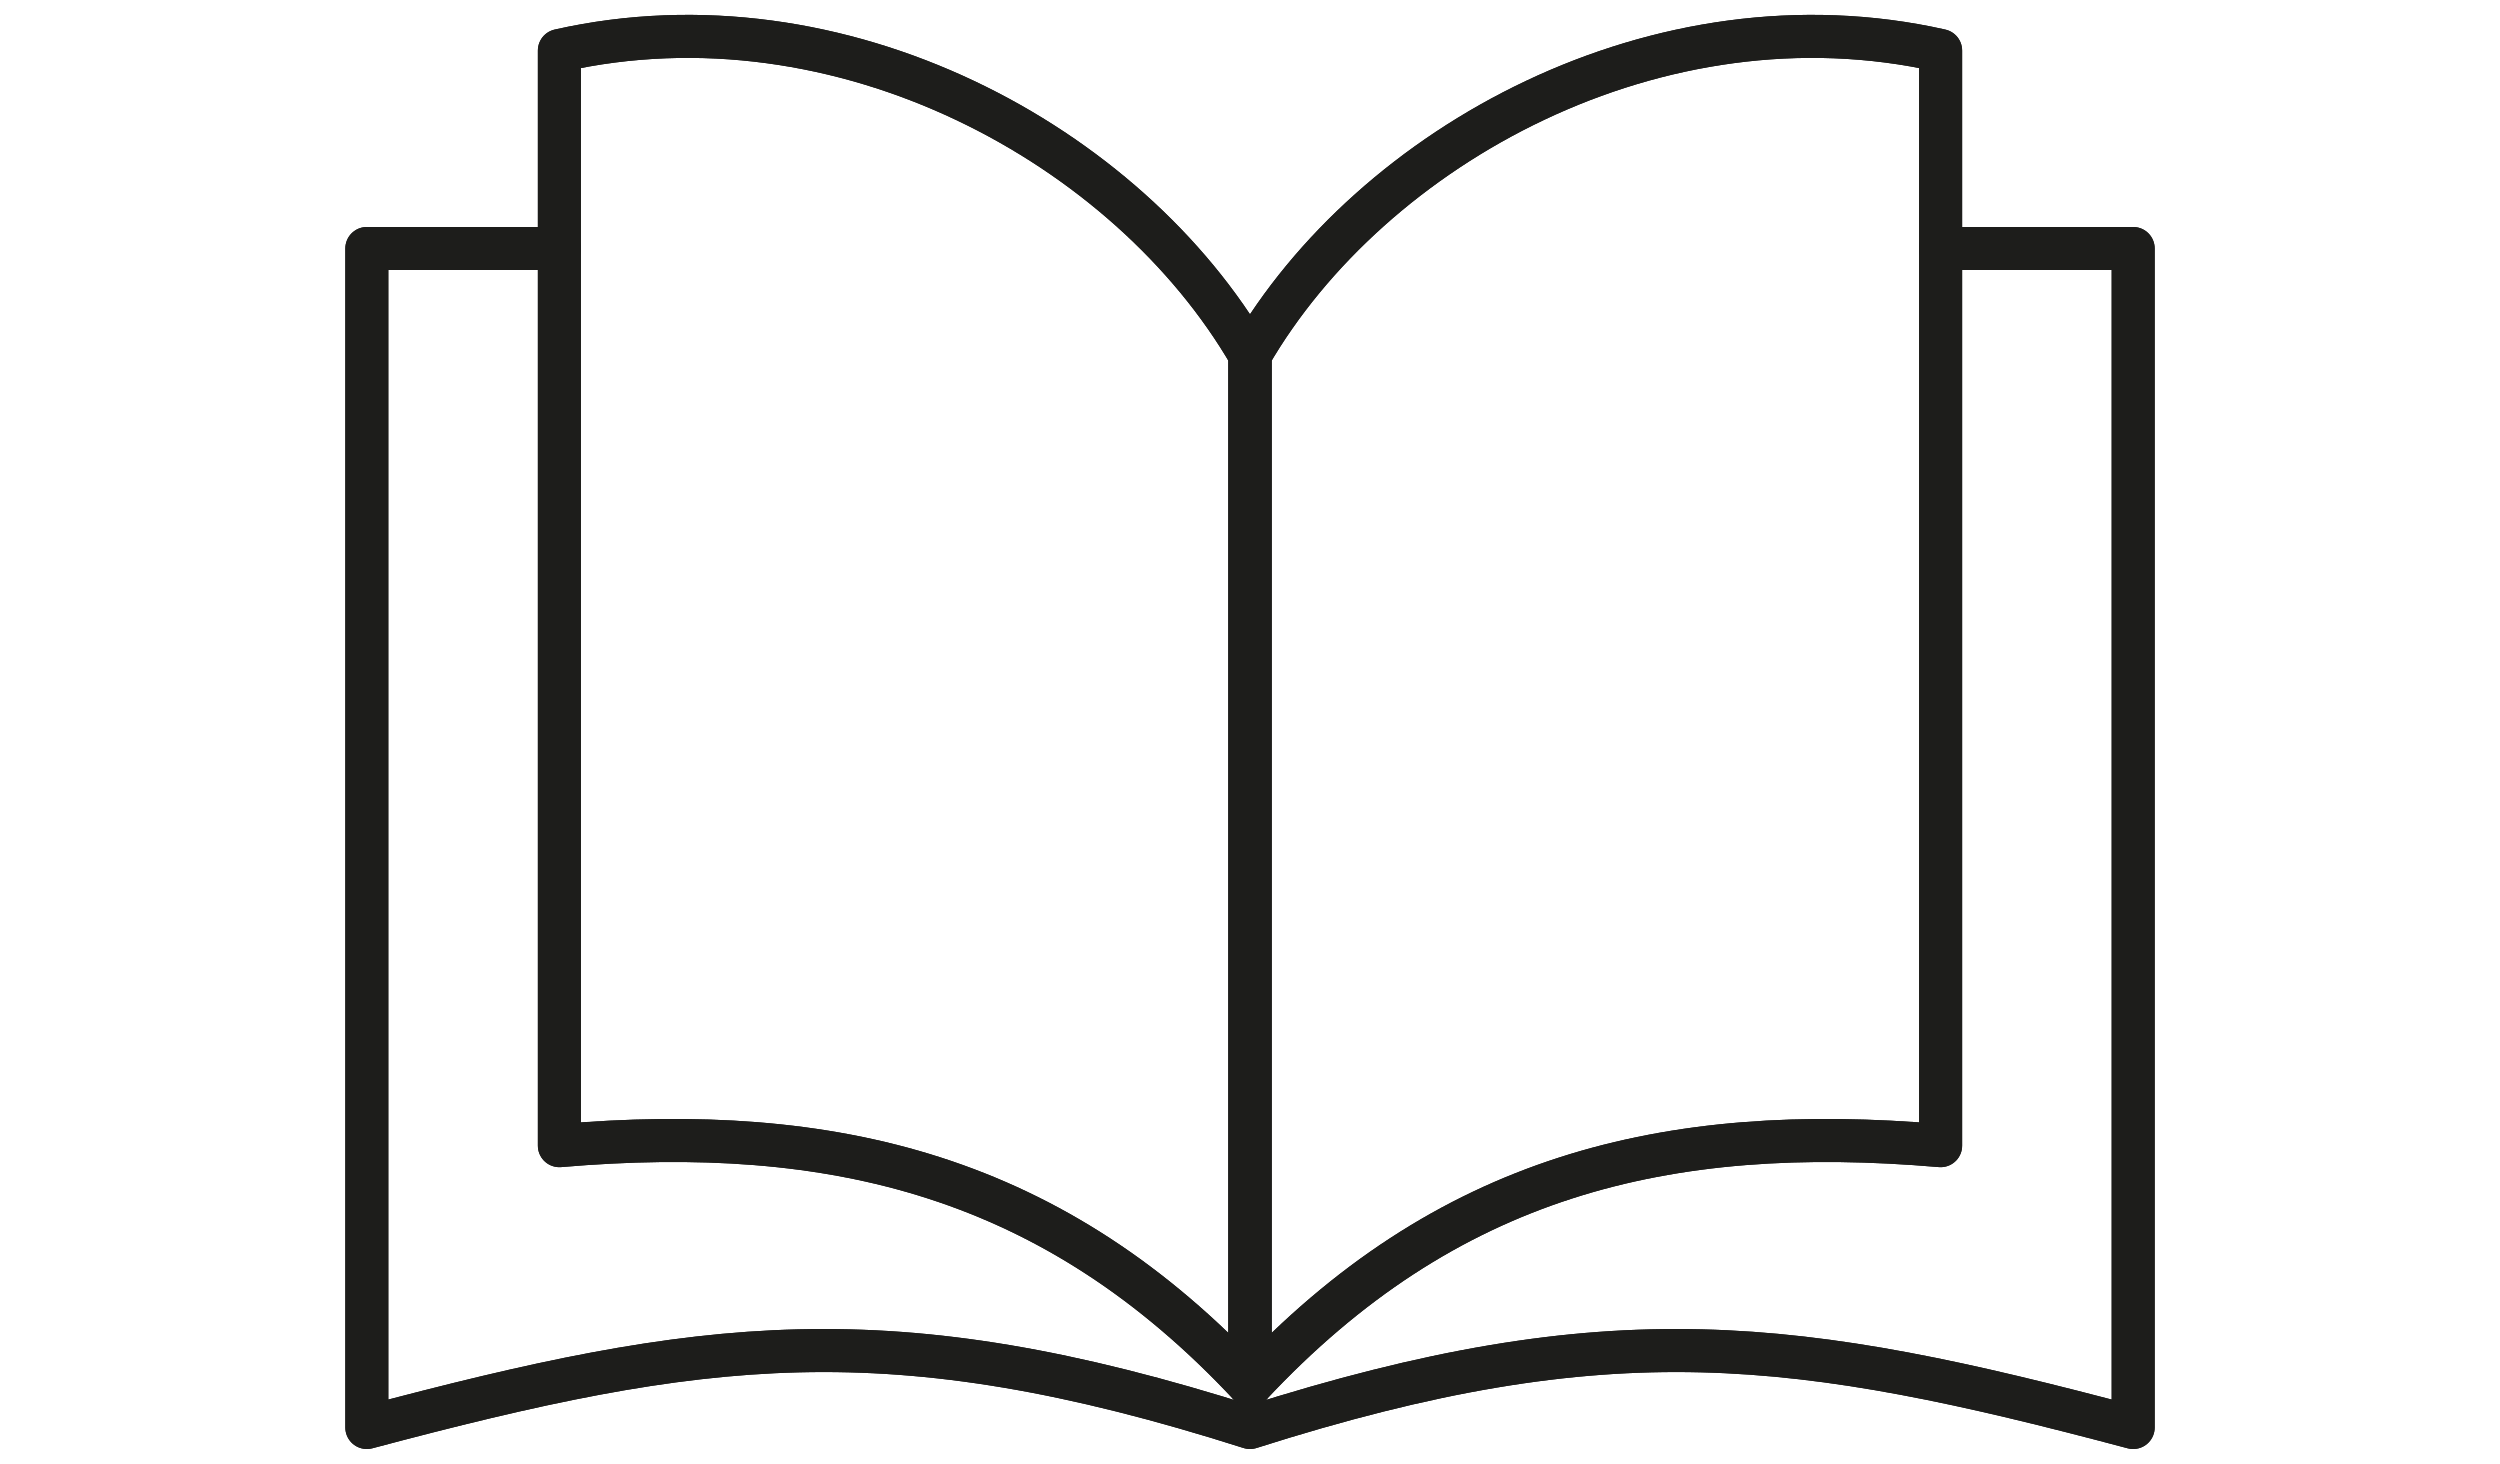 <?xml version="1.0" encoding="utf-8"?>
<!-- Generator: Adobe Illustrator 26.1.0, SVG Export Plug-In . SVG Version: 6.00 Build 0)  -->
<svg version="1.1" xmlns="http://www.w3.org/2000/svg" xmlns:xlink="http://www.w3.org/1999/xlink" x="0px" y="0px"
	 viewBox="0 0 232.4 136.1" style="enable-background:new 0 0 232.4 136.1;" xml:space="preserve">
<style type="text/css">
	.st0{display:none;}
	.st1{display:inline;}
	.st2{fill:none;stroke:#1D1D1B;stroke-width:4;stroke-linecap:round;stroke-linejoin:round;stroke-miterlimit:10;}
	.st3{display:inline;fill:#FFFFFF;stroke:#1D1D1B;stroke-width:4;stroke-miterlimit:10;}
	
		.st4{display:inline;fill-rule:evenodd;clip-rule:evenodd;fill:none;stroke:#1D1D1B;stroke-width:4;stroke-linecap:round;stroke-linejoin:round;stroke-miterlimit:10;}
	.st5{display:inline;fill:none;stroke:#1D1D1B;stroke-width:4;stroke-miterlimit:10;}
	.st6{display:inline;fill:none;stroke:#1D1D1B;stroke-width:4;stroke-linecap:round;stroke-linejoin:round;stroke-miterlimit:10;}
	.st7{display:inline;fill:none;stroke:#1D1D1B;stroke-width:3;stroke-miterlimit:10;}
	.st8{fill:none;stroke:#000000;stroke-width:4;stroke-linecap:round;stroke-linejoin:round;stroke-miterlimit:10;}
	.st9{fill:none;stroke:#000000;stroke-width:4;stroke-miterlimit:10;}
	.st10{display:inline;fill:none;stroke:#1D1D1B;stroke-width:4;stroke-linecap:round;stroke-miterlimit:10;}
	.st11{fill:none;stroke:#1D1D1B;stroke-width:4;stroke-miterlimit:10;}
	.st12{display:inline;fill:none;stroke:#000000;stroke-width:4;stroke-linecap:round;stroke-linejoin:round;stroke-miterlimit:10;}
	.st13{display:inline;fill:none;stroke:#000000;stroke-width:4;stroke-linejoin:round;stroke-miterlimit:10;}
	.st14{display:inline;fill:none;stroke:#000000;stroke-width:4;stroke-linecap:round;stroke-linejoin:round;stroke-miterlimit:5;}
	.st15{display:inline;fill:none;stroke:#000000;stroke-width:4;stroke-linecap:round;stroke-miterlimit:10;}
</style>
<g id="Dienstleistungen_1_00000126287406851322177330000006565503436505032382_" class="st0">
	<g class="st1">
		<line class="st2" x1="74.2" y1="59.9" x2="116.2" y2="84.4"/>
		<line class="st2" x1="116.8" y1="133.2" x2="116.2" y2="84.4"/>
		<line class="st2" x1="73.8" y1="108.8" x2="115.8" y2="133.2"/>
		<line class="st2" x1="159.1" y1="108.8" x2="117" y2="133.2"/>
		<line class="st2" x1="65.3" y1="72.1" x2="107.3" y2="96.6"/>
		<line class="st2" x1="166.9" y1="72.6" x2="124.9" y2="97.1"/>
		<line class="st2" x1="159.3" y1="108.8" x2="158.7" y2="79.8"/>
		<line class="st2" x1="74" y1="107.9" x2="73.5" y2="78.8"/>
		<line class="st2" x1="74.2" y1="59.9" x2="65.3" y2="72.1"/>
		<line class="st2" x1="116.2" y1="84.4" x2="107.3" y2="96.6"/>
		<line class="st2" x1="158.2" y1="59.8" x2="167.1" y2="72"/>
		<line class="st2" x1="115.8" y1="84.4" x2="124.7" y2="96.6"/>
		<line class="st2" x1="157.8" y1="59.9" x2="115.8" y2="84.4"/>
		<line class="st2" x1="85.9" y1="53.2" x2="74.4" y2="59.9"/>
		<line class="st2" x1="146.8" y1="53.2" x2="158.3" y2="59.9"/>
	</g>
	<path class="st3" d="M146.9,36.1c-0.2,1.2-0.4,2.5-2.2,2.5c-2.9-0.1-5.2,1.3-6.4,4.1c-1.3,2.8-0.7,5.5,1.5,7.7
		c0.9,0.9,0.9,1.9,0.1,2.8c-1.4,1.5-2.8,2.9-4.3,4.3c-1.2,1.1-1.9,1-3-0.1c-1.3-1.2-2.9-1.8-4.6-1.9c-3.8-0.2-7,2.8-7,6.7
		c-0.1,1.4-0.7,2.4-2.8,2.4c-1.6,0-3.1,0-4.7,0c-1.5,0-2.5-0.3-2.5-2.1c0.1-3-1.3-5.3-4.1-6.5c-2.8-1.2-5.4-0.6-7.6,1.5
		c-1,0.9-2,1-2.9,0.1c-1.4-1.3-2.8-2.6-4-4.1c-1.2-1.4-1.1-1.9,0-3.2c1.9-2,2.5-4.5,1.5-7.1c-1-2.6-2.9-4.2-5.7-4.4
		c-1.7-0.1-2.8-0.3-2.9-2.4c0-1.6,0-3.3,0-4.9c-0.1-2.9,1.6-2.7,2.9-2.8c2.9-0.1,4.6-1.4,5.8-4.1c1.2-2.9,0.6-5.5-1.6-7.7
		c-0.8-0.8-0.9-1.8-0.1-2.6c1.5-1.6,3-3.1,4.7-4.6c0.8-0.7,1.7-0.7,2.5,0.1c2.2,2,4.7,2.8,7.6,1.6c2.9-1.1,4.2-3.4,4.3-6.4
		c0.1-1.2,0.9-2.3,2.5-2c2.3,0,3.3,0,4.9,0c1.6,0,2.5,0.4,2.5,2.3c-0.1,2.9,1.3,5.2,4.1,6.4c2.8,1.2,5.4,0.7,7.6-1.5
		c1-0.9,2-1,2.9-0.1c1.3,1.2,2.6,2.5,3.8,3.8c1.4,1.6,1.4,2,0,3.6c-1.7,2-2.2,4.4-1.3,6.9c0.9,2.5,2.8,4.1,5.5,4.3
		c1.8,0.2,3.2,0.5,3.2,2.7C146.9,32.8,146.9,34.4,146.9,36.1z"/>
	<g class="st1">
		<path class="st2" d="M120.9,42.6c-0.8-0.8-1.5-1.1-2.6-0.8c-6,1.6-11.5-3.9-10.2-9.9c0.1-0.4,0.4-1.1,0.7-1.1
			c0.3-0.1,0.9,0.2,1.2,0.6c1,1,2,2,2.9,2.9c1.2,1.3,2.2,0.9,3.4-0.2c1.1-1.1,2.2-2.4,0.8-3.6c-1.1-1.1-2.2-2.2-3.3-3.3
			c-0.2-0.3-0.5-0.8-0.4-1.2c0.1-0.3,0.7-0.6,1-0.7c0.9-0.1,1.8-0.2,2.7-0.2c5.6,0.7,8.8,5.6,7.3,11.1c-0.1,0.3-0.2,0.7,0,1
			c1.7,1.8,4.4,4.3,6.3,6.2c1.9-2.9,3-6.2,3-9.9c0-9.8-7.9-17.8-17.8-17.8c-9.8,0-17.8,7.9-17.8,17.8s7.9,17.8,17.8,17.8
			c3.8,0,7.4-1.2,10.3-3.4C124.7,46.4,122.4,44.2,120.9,42.6z"/>
	</g>
</g>
<g id="Dienstleistungen_2" class="st0">
	<rect x="56.7" y="2.8" class="st4" width="10.8" height="107.5"/>
	<rect x="169.9" y="2.8" class="st4" width="10.8" height="107.5"/>
	<rect x="56.8" y="110.4" class="st4" width="124" height="22.9"/>
	<line class="st5" x1="56.7" y1="21.2" x2="180.7" y2="21.2"/>
	<rect x="107.9" y="11.1" class="st6" width="21.7" height="10.1"/>
	<rect x="113" y="21.2" class="st6" width="11.6" height="9.7"/>
	<rect x="91.3" y="30.9" class="st6" width="55" height="7.9"/>
	<rect x="113" y="90.7" class="st6" width="11.6" height="19.2"/>
	<rect x="91.3" y="82.8" class="st6" width="55" height="7.9"/>
	<path class="st7" d="M68.1,121.8c0,1.7-1.3,3-3,3c-1.7,0-3-1.3-3-3c0-1.7,1.3-3,3-3C66.7,118.8,68.1,120.1,68.1,121.8z"/>
	<path class="st7" d="M176,121.8c0,1.7-1.3,3-3,3c-1.7,0-3-1.3-3-3c0-1.7,1.3-3,3-3C174.7,118.8,176,120.1,176,121.8z"/>
	<path class="st7" d="M89.7,121.8c0,1.7-1.3,3-3,3c-1.7,0-3-1.3-3-3c0-1.7,1.3-3,3-3C88.3,118.8,89.7,120.1,89.7,121.8z"/>
	<path class="st7" d="M111.3,121.8c0,1.7-1.3,3-3,3c-1.7,0-3-1.3-3-3c0-1.7,1.3-3,3-3C109.9,118.8,111.3,120.1,111.3,121.8z"/>
	<path class="st7" d="M132.9,121.8c0,1.7-1.3,3-3,3c-1.7,0-3-1.3-3-3c0-1.7,1.3-3,3-3C131.5,118.8,132.9,120.1,132.9,121.8z"/>
	<path class="st7" d="M154.5,121.8c0,1.7-1.3,3-3,3c-1.7,0-3-1.3-3-3c0-1.7,1.3-3,3-3C153.1,118.8,154.5,120.1,154.5,121.8z"/>
	<line class="st5" x1="56.8" y1="30.9" x2="67.5" y2="30.9"/>
	<line class="st5" x1="56.8" y1="41.1" x2="67.5" y2="41.1"/>
	<line class="st5" x1="56.8" y1="51.2" x2="67.5" y2="51.2"/>
	<line class="st5" x1="56.8" y1="61.4" x2="67.5" y2="61.4"/>
	<line class="st5" x1="56.7" y1="71.6" x2="67.5" y2="71.6"/>
	<line class="st5" x1="56.8" y1="81.7" x2="68.1" y2="81.7"/>
	<line class="st5" x1="56.7" y1="91.9" x2="67.5" y2="91.9"/>
	<line class="st5" x1="56.8" y1="102" x2="67.5" y2="102"/>
	<line class="st5" x1="56.7" y1="11.1" x2="67.4" y2="11.1"/>
	<line class="st5" x1="170.4" y1="30.9" x2="181.2" y2="30.9"/>
	<line class="st5" x1="170" y1="41.1" x2="180.7" y2="41.1"/>
	<line class="st5" x1="170" y1="51.2" x2="180.7" y2="51.2"/>
	<line class="st5" x1="170.4" y1="61.4" x2="181.2" y2="61.4"/>
	<line class="st5" x1="170.3" y1="71.6" x2="181.2" y2="71.6"/>
	<line class="st5" x1="170.1" y1="81.7" x2="181.5" y2="81.7"/>
	<line class="st5" x1="170.3" y1="91.9" x2="181.2" y2="91.9"/>
	<line class="st5" x1="170" y1="102" x2="180.7" y2="102"/>
	<line class="st5" x1="170" y1="11.1" x2="180.7" y2="11.1"/>
</g>
<g id="RAUS:_Sommerfest-Film_2_00000147202914623376418770000004058321727772306060_" class="st0">
	<g class="st1">
		<path class="st8" d="M119.1,93.8"/>
	</g>
	<g class="st1">
		<g>
			<path class="st8" d="M143.8,109.9l28.2,18.4c6.5,4.3,11.9,1.4,11.9-6.4V65.7c0-7.8-5.3-10.7-11.9-6.4l-28.2,18.4"/>
		</g>
		<circle class="st9" cx="66.3" cy="32.1" r="17.6"/>
		<circle class="st9" cx="123.4" cy="27.7" r="22"/>
		<g>
			<path class="st8" d="M143.8,109.9V126c0,1.6-1.3,2.8-2.8,2.8H51.8c-1.6,0-2.8-1.3-2.8-2.8V63c0-1.6,1.3-2.8,2.8-2.8h89.2
				c1.6,0,2.8,1.3,2.8,2.8V109.9"/>
		</g>
	</g>
</g>
<g id="Download" class="st0">
	<polyline class="st10" points="46.4,62 46.4,133.2 186,133.2 186,62 	"/>
	<line class="st10" x1="84.8" y1="108.6" x2="150" y2="108.6"/>
	<g class="st1">
		<path class="st11" d="M118.7,87.5c-0.4,0-0.7-0.2-1-0.4L81.9,46.1c-0.3-0.4-0.4-0.9-0.2-1.3c0.2-0.4,0.7-0.7,1.2-0.7h18.3v-40
			c0-0.7,0.6-1.2,1.3-1.2h32.4c0.7,0,1.3,0.6,1.3,1.2v40h18.3c0.5,0,1,0.3,1.2,0.7c0.2,0.4,0.1,1-0.2,1.3L119.6,87
			C119.4,87.3,119,87.5,118.7,87.5z"/>
	</g>
</g>
<g id="Kataloganforderung">
	<path class="st2" d="M52,23.1H34.1v109.6c31.2-8.3,48.5-10.7,82.1,0c33.6-10.7,50.9-8.3,82.1,0V23.1h-17.9"/>
	<path class="st2" d="M52,24.7v81.8c25.6-2.2,46,2.8,64.2,22.3V33C104.9,13.5,78.2-1.2,52,4.7V24.7"/>
	<path class="st2" d="M180.4,24.7v81.8c-25.6-2.2-46,2.8-64.2,22.3V33c11.3-19.5,38-34.2,64.2-28.3V24.7"/>
	<path class="st2" d="M52,23.1H34.1v109.6c31.2-8.3,48.5-10.7,82.1,0c33.6-10.7,50.9-8.3,82.1,0V23.1h-17.9"/>
	<path class="st2" d="M52,24.7v81.8c25.6-2.2,46,2.8,64.2,22.3V33C104.9,13.5,78.2-1.2,52,4.7V24.7"/>
	<path class="st2" d="M180.4,24.7v81.8c-25.6-2.2-46,2.8-64.2,22.3V33c11.3-19.5,38-34.2,64.2-28.3V24.7"/>
</g>
<g id="Service_und_Dienstleistungen" class="st0">
	<g class="st1">
		<path class="st11" d="M139.4,38.4c-16-12.6-39.1-10.1-52.1,5.7C74.4,59.5,76.1,82.5,91.1,96c14.8,13.3,35.9,11,45,3.3
			c-4.4-4.4-8.8-8.6-13-13.1c-2.1-2.3-4-3-7.2-2.1c-16.1,4.2-31.3-10.7-27.6-26.8c0.3-1.2,1.1-2.8,2.1-3.1c0.9-0.3,2.4,0.7,3.4,1.5
			c2.7,2.6,5.4,5.2,8,7.9c3.3,3.6,6,2.4,9-0.5c2.9-2.8,6-6.4,2.3-9.7c-3.1-2.9-5.9-5.9-8.8-8.9c-0.7-0.8-1.2-2.3-1-3.2
			c0.2-0.8,1.7-1.6,2.7-1.7c2.4-0.3,4.9-0.7,7.2-0.4c14.9,1.9,23.7,15.4,19.6,30c-0.3,0.8-0.3,2.1,0.1,2.6
			c5.1,5.2,10.3,10.4,15.5,15.6C156.9,74.5,156.4,51.8,139.4,38.4z"/>
		<path class="st11" d="M181.3,73.5c-0.3,2.6-0.8,5.3-4.7,5.3c-6.2-0.1-11,2.8-13.5,8.6c-2.7,5.9-1.4,11.5,3.2,16.2
			c1.9,2,1.9,3.9,0.2,5.9c-2.9,3.1-5.9,6.1-9,8.9c-2.6,2.3-3.9,2.1-6.4-0.2c-2.7-2.5-6-3.8-9.6-4c-8-0.4-14.6,5.8-14.9,14.1
			c-0.1,2.9-1.5,5.1-5.9,5.1c-3.3,0-6.6,0-9.9,0c-3.2,0-5.3-0.8-5.2-4.5c0.1-6.4-2.7-11.3-8.6-13.8c-5.9-2.5-11.4-1.2-16,3.1
			c-2.1,1.9-4.2,2.1-6.2,0.1c-2.9-2.8-5.8-5.6-8.5-8.6c-2.5-2.9-2.5-3.9,0.1-6.7c4-4.4,5.2-9.5,3.1-15c-2.1-5.5-6.2-8.8-12.1-9.3
			c-3.5-0.2-5.9-0.8-6.1-5c0-3.5,0-6.9,0-10.4c-0.1-6.1,3.4-5.7,6.1-5.9c6.1-0.2,9.7-2.9,12.2-8.7C72,42.5,70.5,37,66,32.4
			c-1.7-1.8-1.8-3.8-0.2-5.5c3.1-3.3,6.5-6.6,9.8-9.7c1.7-1.6,3.7-1.5,5.4,0.2c4.7,4.3,10,5.9,16,3.4c6-2.4,8.8-7.2,9-13.5
			c0.1-2.5,1.8-4.8,5.3-4.4c4.9,0,6.9,0,10.4,0c3.3,0,5.4,0.9,5.3,4.7c-0.1,6.3,2.8,11,8.6,13.5c5.8,2.5,11.3,1.3,16-3
			c2.1-2,4.1-2.1,6.1-0.2c2.8,2.6,5.6,5.3,8.2,8.1c3,3.4,2.9,4.2,0,7.6c-3.7,4.3-4.7,9.3-2.7,14.5c1.9,5.3,5.9,8.6,11.5,9.2
			c3.9,0.4,6.7,1.1,6.7,5.8C181.3,66.6,181.3,70,181.3,73.5z"/>
	</g>
</g>
<g id="Studienarbeiten" class="st0">
	<rect x="57.3" y="2.8" class="st12" width="94.2" height="130.4"/>
	<path class="st13" d="M175,59.3c0-6.3-0.8-11.4-1.7-11.4l-7,0c-0.9,0-1.7,5.1-1.6,11.4v52.8c0,6.3,0.9,9.3,1.5,11l3.7,10.2
		l3.9-10.3c0.8-2.2,1.3-4.6,1.3-10.9L175,59.3z"/>
	<line class="st12" x1="68" y1="33.1" x2="140.9" y2="33.1"/>
	<line class="st12" x1="68" y1="48.5" x2="140.9" y2="48.5"/>
	<line class="st12" x1="68" y1="63.9" x2="140.9" y2="63.9"/>
</g>
<g id="Ausbildung" class="st0">
	<polygon class="st14" points="2.7,41.9 116.2,2.8 229.8,41.9 116.2,95.4 	"/>
	<path class="st15" d="M59.4,69.3v34c0,0,28.8,25.4,56.8,25.4c27.8,0,56.8-25.4,56.8-25.4v-34"/>
	<polyline class="st15" points="38.7,100.3 38.9,57.9 113.3,45 	"/>
	<path class="st12" d="M44.6,133.2H32.8v-24.4c0,0,4.7-8.2,6.2-8.2c1.5,0,5.6,8.2,5.6,8.2V133.2z"/>
</g>
<g id="Stellenangebote" class="st0">
	<g class="st1">
		<path d="M105.3,19c0.5,0,1,0,1.4,0c10.3,0.4,19.8,4.7,26.8,12.3c7,7.5,10.7,17.3,10.3,27.6c-0.4,10-4.5,19.4-11.8,26.4
			c-7.2,6.9-16.7,10.8-26.7,10.8c-0.5,0-0.9,0-1.4,0C82.7,95.2,66,77.3,66.8,56.1c0.4-10,4.5-19.4,11.8-26.3
			C85.8,22.8,95.3,19,105.3,19 M105.3,15c-22.8,0-41.6,18-42.4,41c-0.9,23.5,17.5,43.2,41,44c0.5,0,1,0,1.6,0
			c22.8,0,41.6-18,42.5-41c0.9-23.5-17.5-43.2-41-44C106.3,15,105.8,15,105.3,15L105.3,15z"/>
	</g>
	<path class="st12" d="M107.3,2.9C137.4,4,161,29.3,159.9,59.5c-0.4,11.2-4.1,21.4-10.2,29.9l32,31.1c0,0,1.1,1.1-5.3,7.4
		c-6.4,6.4-7.5,5.3-7.5,5.3L136.9,102c-9.4,6.7-21.1,10.6-33.6,10.1C73.1,111,49.6,85.7,50.7,55.5C51.8,25.3,77.1,1.8,107.3,2.9z"/>
	<g class="st1">
		<path class="st9" d="M128.8,75.4c0-12.3-10.5-22.3-23.5-22.3s-23.5,10-23.5,22.3c0,1.9,10.5,3.5,23.5,3.5S128.8,77.3,128.8,75.4z"
			/>
		<path class="st9" d="M105.3,32.1c5.7,0,10.3,4.6,10.3,10.3c0,5.7-4.6,10.3-10.3,10.3S95,48.1,95,42.4
			C95,36.7,99.6,32.1,105.3,32.1z"/>
	</g>
</g>
<g id="Aktuelle_Meldungen" class="st0">
	<line class="st12" x1="109.1" y1="39" x2="148.2" y2="39"/>
	<line class="st12" x1="109.1" y1="52.3" x2="148.2" y2="52.3"/>
	<line class="st12" x1="109.1" y1="25.7" x2="148.2" y2="25.7"/>
	<rect x="54.4" y="25.6" class="st12" width="41" height="40.1"/>
	<path class="st12" d="M162.5,43.4v71.3c0,5.1,1.7,9.7,4.4,13c2.7,3.4,6.4,5.4,10.5,5.4c4.1,0,7.8-2.1,10.6-5.4
		c2.7-3.4,4.4-8,4.4-13V43.4H162.5z"/>
	<path class="st12" d="M162.5,51.6l0-48.8H40.1l0,111.9c0,5.1,2.1,9.7,5.4,13c3.3,3.3,8,5.4,13,5.4h118.4"/>
	<line class="st12" x1="109.1" y1="65.7" x2="148.2" y2="65.7"/>
	<line class="st12" x1="54.4" y1="79" x2="148.2" y2="79"/>
	<line class="st12" x1="54.4" y1="92.3" x2="148.2" y2="92.3"/>
</g>
<g id="Sommerfest-Film" class="st0">
	<path class="st5" d="M138.1,66.2l-37.8-21.8c-1.9-1.1-4.4,0.3-4.4,2.5v43.7c0,2.2,2.4,3.6,4.4,2.5l37.8-21.8
		C140,70.1,140,67.3,138.1,66.2z"/>
	<circle class="st5" cx="116.2" cy="68" r="65.2"/>
</g>
<g id="Unternehmen_00000085238046255977788580000012380453437798149815_" class="st0">
	<path class="st12" d="M188.5,133.2H43.9V2.8h25.7v31.6l39.6-20.6v20.6l39.6-20.6v20.6l39.6-20.6V133.2z"/>
	<g class="st1">
		<path class="st9" d="M76.5,91.9V77.3c0-1.3-0.4-2.3-0.9-2.3H56c-0.5,0-0.9,1-0.9,2.3v14.5c0,1.3,0.4,2.4,0.9,2.4h19.5
			C76.1,94.2,76.5,93.2,76.5,91.9z"/>
		<path class="st9" d="M177.4,91.9V77.3c0-1.3-0.4-2.3-0.9-2.3h-19.5c-0.5,0-0.9,1-0.9,2.3v14.5c0,1.3,0.4,2.4,0.9,2.4h19.5
			C177,94.2,177.4,93.2,177.4,91.9z"/>
		<path class="st9" d="M110.1,91.9V77.3c0-1.3-0.4-2.3-0.9-2.3H89.6c-0.5,0-0.9,1-0.9,2.3v14.5c0,1.3,0.4,2.4,0.9,2.4h19.5
			C109.7,94.2,110.1,93.2,110.1,91.9z"/>
		<path class="st9" d="M143.8,91.9V77.3c0-1.3-0.4-2.3-0.9-2.3h-19.5c-0.5,0-0.9,1-0.9,2.3v14.5c0,1.3,0.4,2.4,0.9,2.4h19.5
			C143.3,94.2,143.8,93.2,143.8,91.9z"/>
	</g>
</g>
<g id="Dienstleistungen:_Top_3" class="st0">
	<g class="st1">
		<line class="st2" x1="99.3" y1="13.5" x2="115.2" y2="2.8"/>
		<line class="st2" x1="115.2" y1="44.2" x2="115.2" y2="2.8"/>
	</g>
	<path class="st6" d="M50.1,37.6c1.7-4.6,5.5-8.3,10.6-8.1c3.3,0.1,6.5,1.9,8.4,4.7c2.4,3.5,1.3,7-1.1,10.2
		c-2.2,3-20.9,26.5-20.9,26.5l24.7-0.2"/>
	<g class="st1">
		<path class="st2" d="M163.9,45.7c2-2.8,4.7-4.4,8.1-4.7c1.9-0.1,3.8,0.1,5.6,0.8c2.8,1.2,4.5,3.9,5,6.8c0.4,2.7,0,6.4-2,8.4
			c-1.3,1.3-3.2,2.1-5,2.4c-1.9,0.4-4,0.3-4,0.3"/>
		<path class="st2" d="M161.1,75.4c1.2,1.7,1.7,3.6,5.5,5.6c2,1.1,4.4,1.4,6.7,1.4c2.1,0,4.3-0.4,6.1-1.4c2.1-1.1,3.6-3,4.4-5
			c0.9-2,1.1-4.3,0.9-6.4c-0.2-2.3-0.8-4.7-2.4-6.5c-1.9-2.1-4.6-3.2-10.8-3.2"/>
	</g>
	<rect x="33.5" y="83.7" class="st6" width="55.2" height="49.5"/>
	<rect x="88.6" y="57" class="st6" width="55.2" height="76.2"/>
	<rect x="143.8" y="95.2" class="st6" width="55.2" height="38"/>
</g>
</svg>
